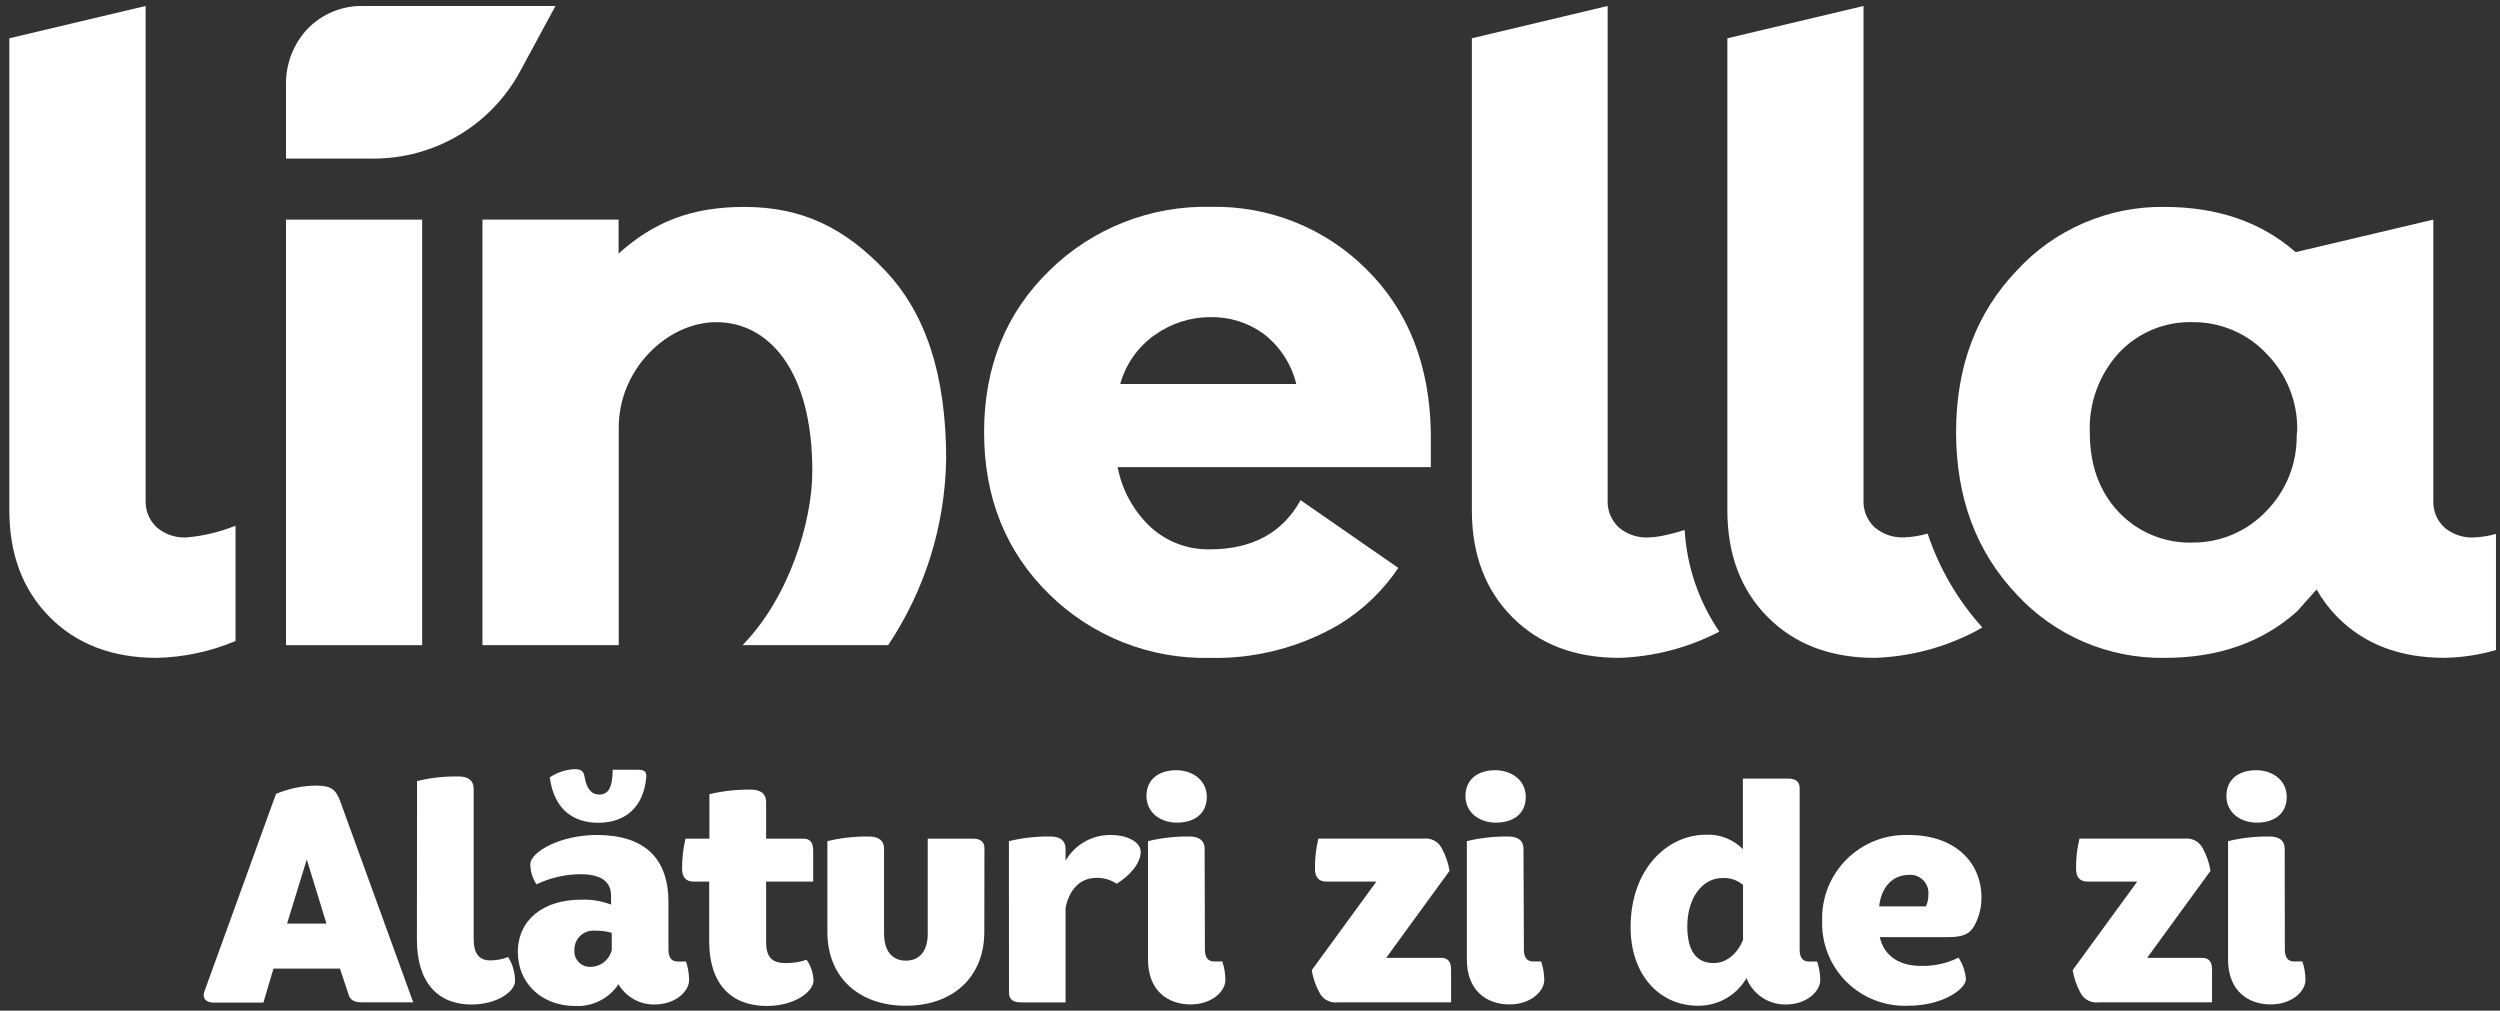 <svg xmlns="http://www.w3.org/2000/svg" width="188" height="76" viewBox="0 0 188 76" fill="none"><rect x="0" y="0" width="188" height="76" fill="#333333" stroke="none"/><path d="M27.234 75.377C26.582 75.377 26.306 75.17 26.191 74.728L25.566 72.838H20.567L19.806 75.398H16.058C15.501 75.398 15.198 75.076 15.36 74.588L20.755 59.701C21.713 59.298 22.742 59.086 23.783 59.078C24.872 59.078 25.264 59.354 25.592 60.278L31.075 75.377H27.234ZM21.588 69.453H24.549L23.069 64.634L21.588 69.453Z" fill="white"></path><path d="M31.362 58.736C32.385 58.489 33.436 58.373 34.489 58.388C35.23 58.388 35.62 58.71 35.62 59.312V70.606C35.62 71.759 36.063 72.221 36.871 72.221C37.33 72.223 37.785 72.137 38.211 71.967C38.552 72.512 38.732 73.141 38.732 73.784C38.732 74.547 37.392 75.539 35.449 75.539C32.926 75.539 31.352 73.877 31.352 70.674L31.362 58.736Z" fill="white"></path><path d="M40.343 66.503C40.048 66.057 39.887 65.536 39.88 65.002C39.88 64.037 42.194 62.79 44.878 62.79C48.439 62.79 50.268 64.52 50.268 67.838V71.41C50.268 72.033 50.523 72.308 50.961 72.308H51.587C51.737 72.755 51.816 73.223 51.821 73.695C51.821 74.567 50.779 75.538 49.215 75.538C48.669 75.544 48.132 75.407 47.657 75.14C47.182 74.872 46.786 74.485 46.51 74.016C46.158 74.544 45.674 74.972 45.107 75.258C44.54 75.545 43.908 75.68 43.273 75.652C40.666 75.652 38.941 73.876 38.941 71.597C38.941 69.151 40.885 67.656 43.685 67.656C44.458 67.625 45.229 67.75 45.952 68.024V67.355C45.952 66.41 45.353 65.74 43.643 65.74C42.5 65.748 41.373 66.009 40.343 66.503ZM45.035 59.753C45.749 59.753 46.051 59.27 46.077 57.883H47.953C48.506 57.883 48.621 58.07 48.6 58.439C48.412 60.651 47.073 61.871 44.988 61.871C43.184 61.871 41.683 60.952 41.339 58.46C41.894 58.083 42.544 57.868 43.215 57.842C43.653 57.842 43.883 57.956 43.956 58.392C44.112 59.337 44.487 59.748 45.04 59.748L45.035 59.753ZM46.004 71.415V70.148C45.599 70.034 45.179 69.98 44.758 69.987C44.555 69.968 44.35 69.992 44.157 70.058C43.965 70.124 43.788 70.23 43.64 70.37C43.492 70.51 43.375 70.68 43.298 70.868C43.222 71.056 43.186 71.259 43.194 71.462C43.183 71.624 43.205 71.788 43.261 71.941C43.317 72.095 43.404 72.234 43.518 72.352C43.631 72.47 43.769 72.562 43.92 72.623C44.072 72.684 44.235 72.713 44.399 72.708C44.776 72.707 45.141 72.578 45.434 72.342C45.727 72.106 45.93 71.777 46.01 71.41L46.004 71.415Z" fill="white"></path><path d="M53.347 63.066V59.722C54.371 59.481 55.422 59.365 56.474 59.38C57.215 59.38 57.611 59.702 57.611 60.299V63.066H60.431C60.895 63.066 61.15 63.342 61.15 63.944V66.296H57.611V70.814C57.611 71.967 58.028 72.423 59.091 72.423C59.623 72.431 60.152 72.347 60.655 72.174C60.977 72.632 61.157 73.174 61.176 73.732C61.176 74.563 59.785 75.648 57.658 75.648C54.973 75.648 53.331 73.986 53.331 70.783V66.296H52.148C51.596 66.296 51.293 65.975 51.293 65.325C51.288 64.565 51.374 63.807 51.549 63.066H53.347Z" fill="white"></path><path d="M74.02 70.077C74.02 73.535 71.591 75.633 68.119 75.633C64.648 75.633 62.219 73.555 62.219 70.077V63.254C63.242 63.007 64.293 62.89 65.346 62.906C66.091 62.906 66.482 63.228 66.482 63.83V70.211C66.482 71.478 67.061 72.242 68.124 72.242C69.187 72.242 69.766 71.478 69.766 70.211V63.066H73.154C73.754 63.066 74.03 63.321 74.03 63.783L74.02 70.077Z" fill="white"></path><path d="M75.871 63.254C76.894 63.006 77.945 62.889 78.998 62.905C79.739 62.905 80.13 63.227 80.13 63.83V64.728C80.469 64.135 80.961 63.643 81.555 63.303C82.148 62.962 82.822 62.785 83.508 62.791C84.831 62.791 85.78 63.342 85.78 64.058C85.78 64.936 84.92 65.881 83.971 66.457C83.521 66.155 82.987 66.001 82.444 66.016C81.24 66.016 80.411 66.872 80.13 68.275V75.378H76.752C76.152 75.378 75.876 75.123 75.876 74.661L75.871 63.254Z" fill="white"></path><path d="M86.215 59.857C86.215 58.59 87.163 57.92 88.461 57.92C89.639 57.92 90.75 58.637 90.75 59.924C90.75 61.212 89.801 61.861 88.503 61.861C87.325 61.867 86.215 61.155 86.215 59.857ZM90.609 71.405C90.609 72.028 90.864 72.303 91.307 72.303H91.917C92.067 72.75 92.146 73.218 92.151 73.69C92.151 74.562 91.109 75.533 89.545 75.533C87.877 75.533 86.33 74.562 86.33 72.142V63.253C87.353 63.006 88.404 62.889 89.457 62.905C90.197 62.905 90.588 63.227 90.588 63.829L90.609 71.405Z" fill="white"></path><path d="M99.739 66.295C99.181 66.295 98.884 65.973 98.884 65.324C98.876 64.564 98.962 63.805 99.14 63.065H107.036C107.308 63.028 107.584 63.075 107.828 63.198C108.072 63.322 108.272 63.516 108.402 63.756C108.701 64.294 108.905 64.879 109.007 65.485L104.238 72.033H108.407C108.866 72.033 109.121 72.308 109.121 72.91V75.377H100.609C100.338 75.413 100.062 75.366 99.817 75.242C99.573 75.117 99.373 74.922 99.244 74.681C98.946 74.145 98.743 73.561 98.644 72.957L103.503 66.295H99.739Z" fill="white"></path><path d="M110.203 59.857C110.203 58.59 111.152 57.92 112.445 57.92C113.627 57.92 114.738 58.637 114.738 59.924C114.738 61.212 113.789 61.861 112.491 61.861C111.313 61.867 110.203 61.155 110.203 59.857ZM114.597 71.405C114.597 72.028 114.853 72.303 115.291 72.303H115.895C116.045 72.75 116.124 73.218 116.13 73.69C116.13 74.562 115.087 75.533 113.523 75.533C111.861 75.533 110.307 74.562 110.307 72.142V63.253C111.331 63.006 112.382 62.89 113.435 62.905C114.175 62.905 114.566 63.227 114.566 63.829L114.597 71.405Z" fill="white"></path><path d="M134.454 58.549C135.053 58.549 135.334 58.803 135.334 59.266V71.411C135.334 72.034 135.59 72.309 136.028 72.309H136.653C136.799 72.757 136.876 73.225 136.883 73.695C136.883 74.568 135.84 75.539 134.276 75.539C133.642 75.544 133.021 75.357 132.496 75.003C131.971 74.649 131.567 74.144 131.336 73.555C130.967 74.192 130.435 74.72 129.794 75.085C129.153 75.45 128.426 75.639 127.688 75.632C124.815 75.632 122.621 73.327 122.621 69.734C122.621 65.331 125.394 62.77 128.287 62.77C128.801 62.746 129.314 62.83 129.793 63.017C130.271 63.204 130.705 63.49 131.065 63.856V58.549H134.454ZM131.076 66.545C130.651 66.187 130.105 66.001 129.548 66.026C127.985 66.026 126.885 67.548 126.885 69.661C126.885 71.504 127.557 72.423 128.876 72.423C129.778 72.423 130.638 71.779 131.076 70.674V66.545Z" fill="white"></path><path d="M137.027 69.266C136.998 68.408 137.145 67.553 137.461 66.754C137.777 65.956 138.254 65.23 138.863 64.623C139.472 64.016 140.2 63.54 141.001 63.224C141.803 62.909 142.661 62.762 143.522 62.791C146.947 62.791 149.006 64.774 149.006 67.516C149.007 68.24 148.828 68.954 148.484 69.593C148.114 70.263 147.582 70.471 146.493 70.471H141.359C141.682 71.898 142.839 72.636 144.46 72.636C145.437 72.662 146.406 72.448 147.28 72.013C147.596 72.497 147.788 73.052 147.838 73.627C147.838 74.339 146.17 75.632 143.465 75.632C142.615 75.663 141.768 75.519 140.976 75.211C140.184 74.903 139.464 74.436 138.861 73.839C138.257 73.242 137.783 72.528 137.468 71.742C137.152 70.955 137.002 70.112 137.027 69.266ZM141.312 68.16H144.825C144.958 67.889 145.023 67.589 145.013 67.287C145.033 67.093 145.011 66.897 144.949 66.712C144.886 66.527 144.785 66.358 144.651 66.216C144.517 66.073 144.354 65.961 144.172 65.887C143.991 65.813 143.796 65.779 143.6 65.787C142.302 65.787 141.473 66.711 141.312 68.165V68.16Z" fill="white"></path><path d="M156.974 66.295C156.416 66.295 156.119 65.973 156.119 65.324C156.111 64.564 156.196 63.805 156.375 63.065H164.261C164.532 63.028 164.808 63.075 165.052 63.198C165.296 63.322 165.496 63.516 165.627 63.756C165.927 64.293 166.132 64.878 166.231 65.485L161.462 72.033H165.632C166.09 72.033 166.346 72.308 166.346 72.91V75.377H157.829C157.557 75.412 157.281 75.365 157.037 75.241C156.793 75.116 156.593 74.921 156.463 74.681C156.166 74.145 155.963 73.561 155.863 72.957L160.721 66.295H156.974Z" fill="white"></path><path d="M167.426 59.857C167.426 58.59 168.374 57.92 169.667 57.92C170.85 57.92 171.961 58.637 171.961 59.924C171.961 61.212 171.012 61.861 169.714 61.861C168.541 61.867 167.426 61.155 167.426 59.857ZM171.82 71.405C171.82 72.028 172.075 72.303 172.513 72.303H173.138C173.289 72.75 173.368 73.218 173.373 73.69C173.373 74.562 172.33 75.533 170.767 75.533C169.104 75.533 167.55 74.562 167.55 72.142V63.253C168.574 63.006 169.625 62.89 170.678 62.905C171.418 62.905 171.809 63.227 171.809 63.829L171.82 71.405Z" fill="white"></path><path d="M31.745 16.516H21.508V48.517H31.745V16.516Z" fill="white"></path><path d="M14.021 40.416C13.205 40.459 12.403 40.185 11.785 39.653C11.506 39.392 11.287 39.076 11.143 38.723C10.999 38.371 10.934 37.992 10.951 37.612V0.449L0.703 2.879V38.38C0.703 41.693 1.716 44.369 3.742 46.408C5.768 48.447 8.449 49.468 11.785 49.471C13.823 49.425 15.834 48.995 17.711 48.205V39.533C16.532 40.008 15.288 40.306 14.021 40.416Z" fill="white"></path><path d="M126.644 39.866C126.068 40.05 125.481 40.2 124.888 40.317C124.583 40.376 124.275 40.409 123.965 40.416C123.147 40.458 122.345 40.185 121.724 39.653C121.446 39.392 121.229 39.074 121.086 38.722C120.943 38.37 120.878 37.991 120.895 37.612V0.449L110.684 2.879V38.38C110.684 41.693 111.697 44.369 113.723 46.408C115.749 48.447 118.424 49.468 121.75 49.471C124.381 49.388 126.959 48.713 129.292 47.498C127.75 45.234 126.85 42.597 126.686 39.866" fill="white"></path><path d="M144.957 40.125C144.387 40.291 143.799 40.387 143.206 40.41C142.388 40.453 141.585 40.179 140.964 39.648C140.687 39.387 140.469 39.069 140.327 38.717C140.184 38.365 140.119 37.986 140.136 37.607V0.449L129.898 2.879V38.375C129.898 41.695 130.911 44.373 132.937 46.408C134.963 48.444 137.639 49.464 140.964 49.471C143.6 49.388 146.181 48.711 148.517 47.493L149.07 47.182C147.225 45.137 145.825 42.734 144.957 40.125Z" fill="white"></path><path d="M27.425 0.451H27.394C26.599 0.423 25.806 0.562 25.069 0.86C24.331 1.158 23.666 1.608 23.114 2.18C22.055 3.319 21.48 4.823 21.509 6.375V11.926H28.098C30.357 11.926 32.574 11.316 34.513 10.161C36.452 9.006 38.041 7.35 39.111 5.368L41.77 0.451H27.425Z" fill="white"></path><path d="M71.153 34.586C71.153 28.132 69.589 23.526 66.56 20.338C63.532 17.149 60.332 15.56 55.979 15.56C51.929 15.56 49.125 16.729 46.519 19.066V16.516H36.281V48.512H46.529C46.529 48.512 46.529 32.125 46.529 32.135C46.529 27.773 50.178 24.227 53.868 24.227C57.751 24.227 61.087 27.773 61.087 35.422C61.087 39.228 59.341 44.929 55.843 48.512H66.79C69.551 44.382 71.063 39.548 71.147 34.586" fill="white"></path><path d="M97.804 37.613C96.438 40.081 94.157 41.313 90.96 41.31C89.33 41.34 87.75 40.748 86.545 39.654C85.249 38.449 84.374 36.862 84.048 35.126H107.598V32.53C107.511 27.43 105.89 23.33 102.735 20.229C101.202 18.7 99.373 17.498 97.36 16.695C95.347 15.892 93.191 15.504 91.022 15.555C88.788 15.504 86.567 15.9 84.489 16.721C82.412 17.542 80.521 18.77 78.93 20.332C75.646 23.521 74.004 27.579 74.004 32.509C74.004 37.438 75.646 41.507 78.93 44.716C80.514 46.269 82.395 47.49 84.462 48.307C86.528 49.124 88.737 49.521 90.96 49.473C94.385 49.558 97.765 48.685 100.718 46.954C102.485 45.872 103.998 44.423 105.153 42.707L97.804 37.613ZM86.858 25.182C88.072 24.311 89.531 23.844 91.028 23.848C92.471 23.82 93.884 24.267 95.046 25.12C96.261 26.063 97.118 27.388 97.481 28.879H84.241C84.654 27.384 85.576 26.077 86.847 25.182" fill="white"></path><path d="M186.045 40.416C185.227 40.459 184.424 40.185 183.803 39.653C183.541 39.407 183.333 39.109 183.192 38.778C183.051 38.448 182.981 38.091 182.985 37.732V16.515L172.633 18.961C170.048 16.697 166.761 15.563 162.771 15.56C160.687 15.531 158.62 15.941 156.707 16.765C154.793 17.588 153.076 18.805 151.669 20.337C148.618 23.525 147.094 27.584 147.098 32.514C147.101 37.443 148.625 41.512 151.669 44.721C153.081 46.245 154.799 47.456 156.712 48.275C158.625 49.094 160.689 49.502 162.771 49.472C166.826 49.472 170.154 48.302 172.753 45.962L174.207 44.327C174.635 45.084 175.161 45.782 175.771 46.403C177.797 48.446 180.474 49.467 183.803 49.467C185.122 49.449 186.432 49.252 187.697 48.88V40.152C187.159 40.303 186.604 40.392 186.045 40.416ZM172.711 32.763C172.723 33.821 172.524 34.871 172.124 35.851C171.725 36.832 171.135 37.724 170.387 38.475C169.678 39.214 168.825 39.802 167.88 40.202C166.936 40.602 165.919 40.806 164.893 40.801C163.855 40.833 162.821 40.645 161.861 40.25C160.902 39.854 160.037 39.26 159.326 38.506C157.877 36.976 157.152 34.978 157.152 32.514C157.068 30.32 157.849 28.181 159.326 26.553C160.033 25.792 160.896 25.19 161.857 24.789C162.817 24.388 163.852 24.196 164.893 24.226C165.929 24.218 166.955 24.423 167.908 24.829C168.86 25.235 169.719 25.832 170.428 26.584C171.174 27.337 171.763 28.229 172.162 29.209C172.561 30.189 172.762 31.238 172.753 32.295L172.711 32.763Z" fill="white"></path></svg>